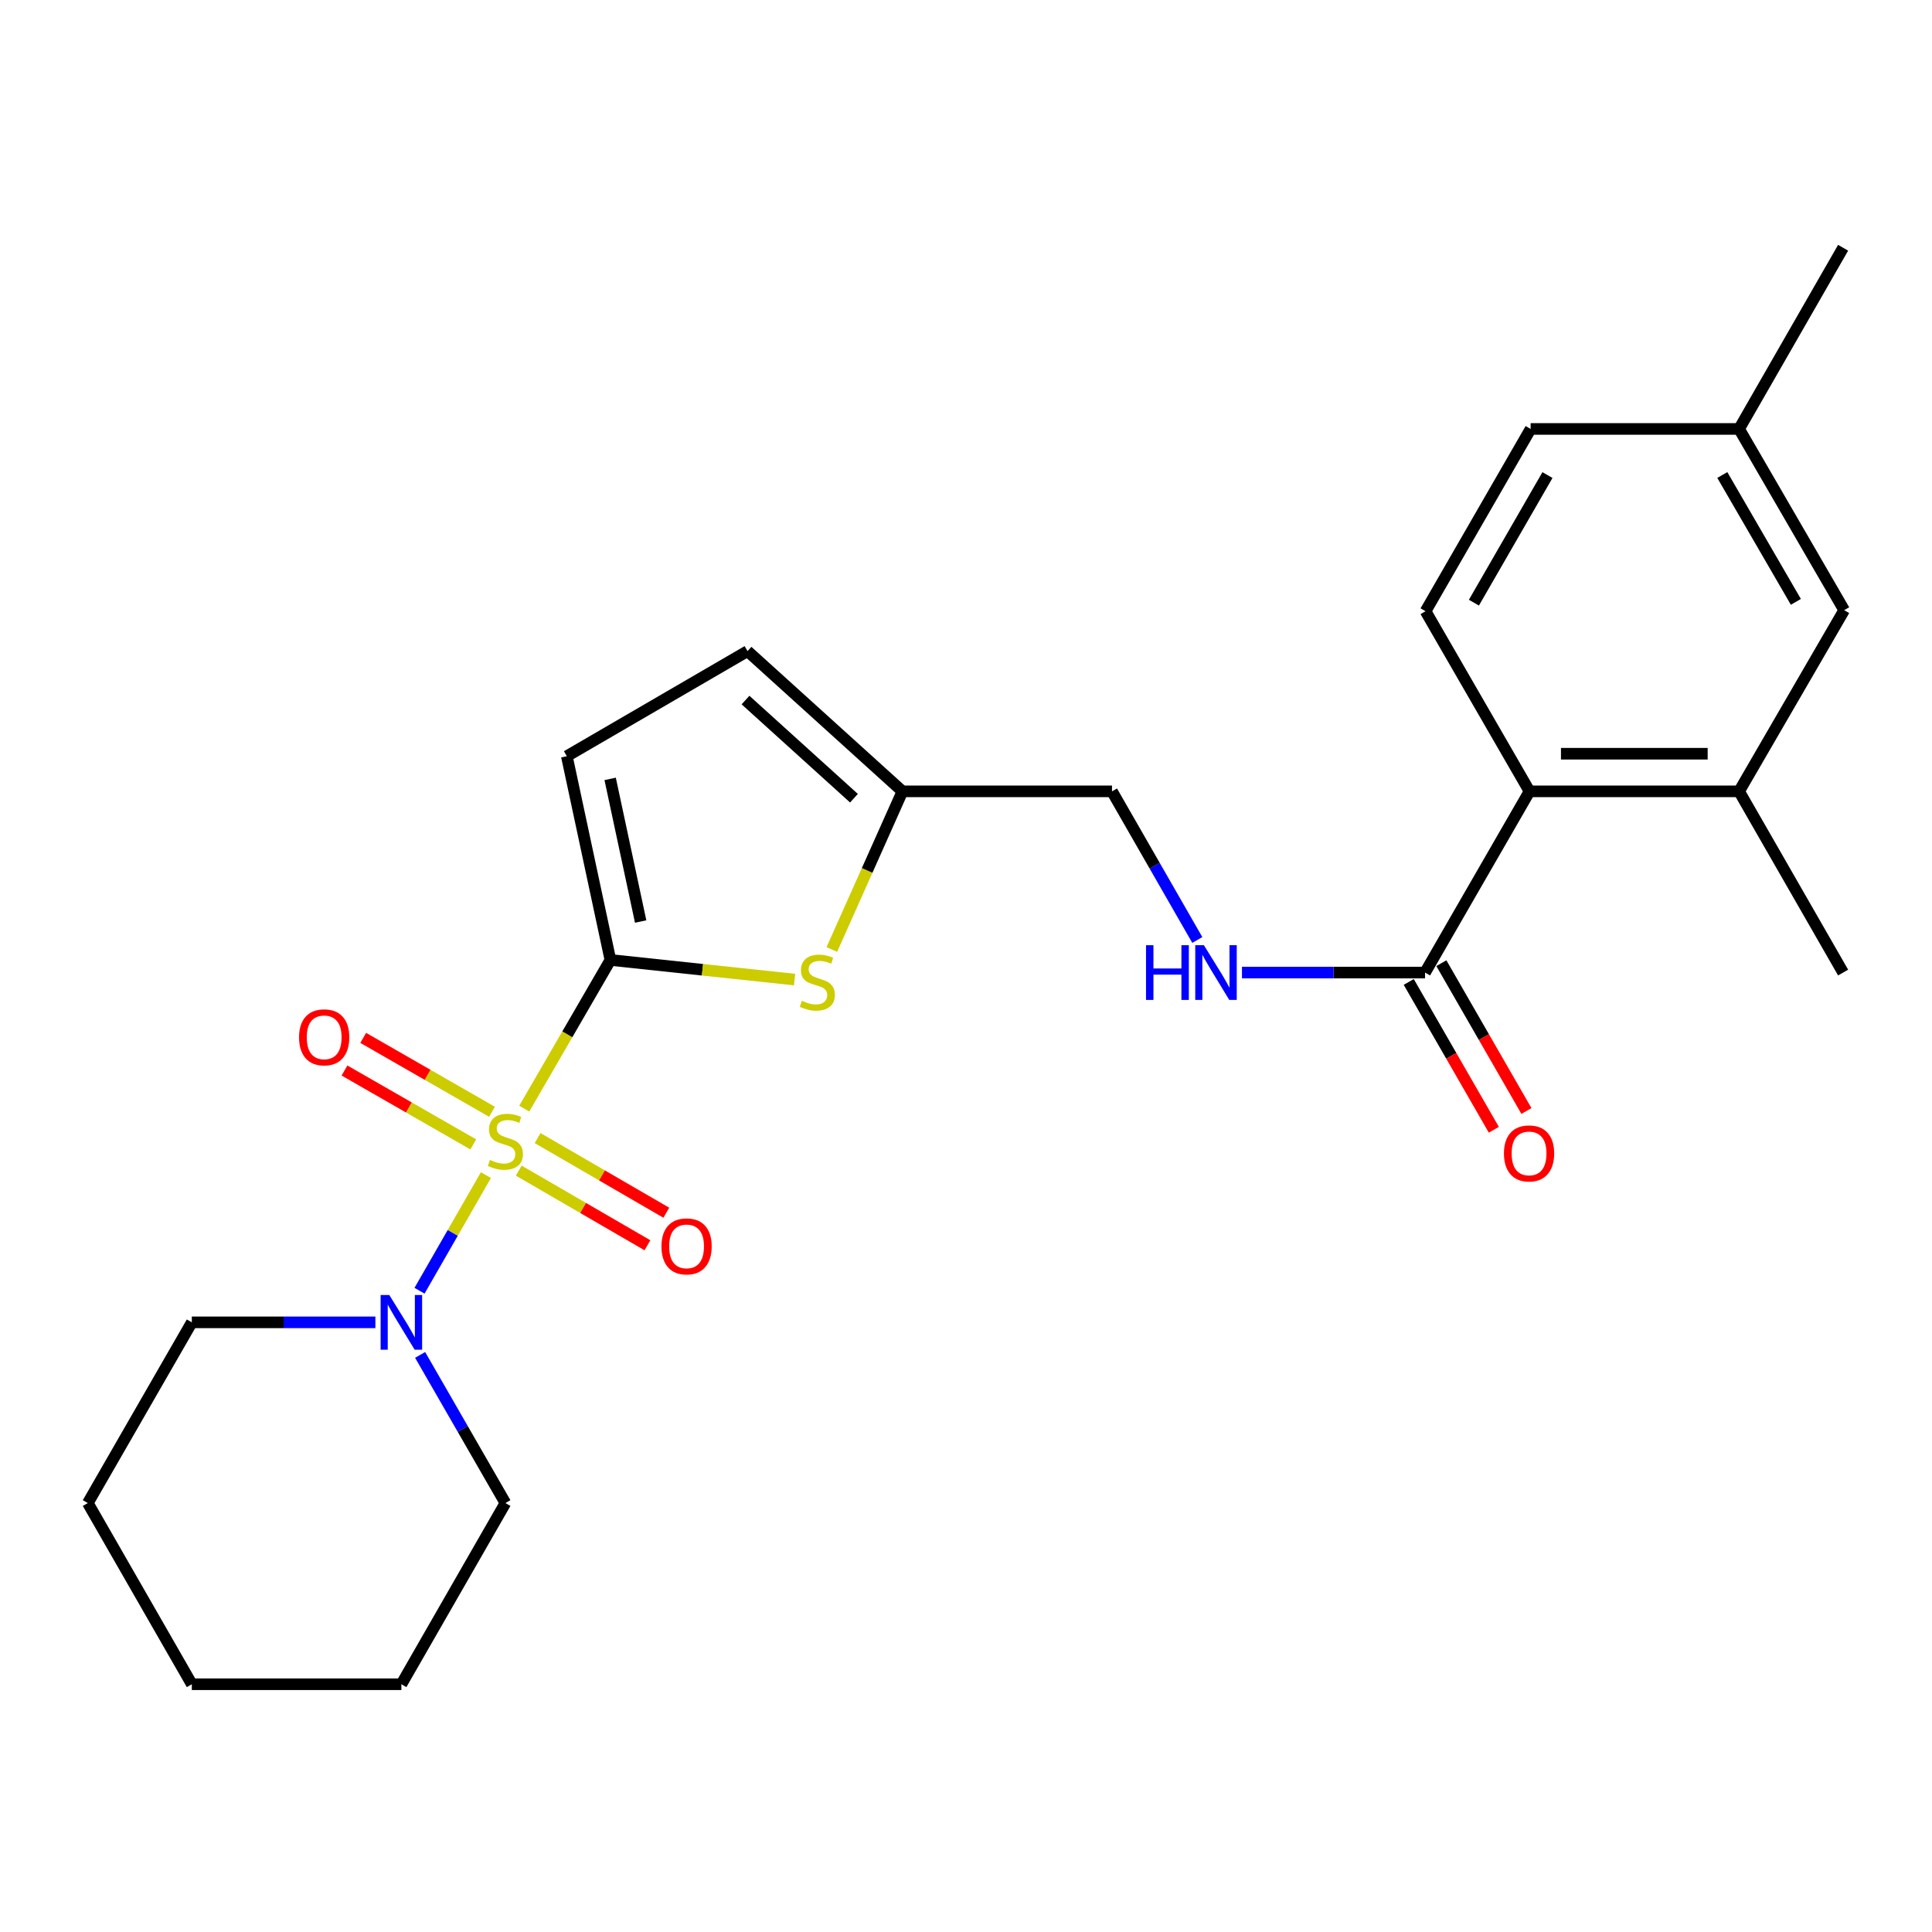 <?xml version='1.0' encoding='iso-8859-1'?>
<svg version='1.1' baseProfile='full'
              xmlns='http://www.w3.org/2000/svg'
                      xmlns:rdkit='http://www.rdkit.org/xml'
                      xmlns:xlink='http://www.w3.org/1999/xlink'
                  xml:space='preserve'
width='1000px' height='1000px' viewBox='0 0 1000 1000'>
<!-- END OF HEADER -->
<rect style='opacity:1.0;fill:#FFFFFF;stroke:none' width='1000' height='1000' x='0' y='0'> </rect>
<path class='bond-0' d='M 271.349,573.828 L 293.648,535.351' style='fill:none;fill-rule:evenodd;stroke:#CCCC00;stroke-width:6px;stroke-linecap:butt;stroke-linejoin:miter;stroke-opacity:1' />
<path class='bond-0' d='M 293.648,535.351 L 315.947,496.873' style='fill:none;fill-rule:evenodd;stroke:#000000;stroke-width:6px;stroke-linecap:butt;stroke-linejoin:miter;stroke-opacity:1' />
<path class='bond-2' d='M 251.5,608.242 L 234.321,638.164' style='fill:none;fill-rule:evenodd;stroke:#CCCC00;stroke-width:6px;stroke-linecap:butt;stroke-linejoin:miter;stroke-opacity:1' />
<path class='bond-2' d='M 234.321,638.164 L 217.143,668.086' style='fill:none;fill-rule:evenodd;stroke:#0000FF;stroke-width:6px;stroke-linecap:butt;stroke-linejoin:miter;stroke-opacity:1' />
<path class='bond-8' d='M 254.657,575.452 L 221.328,556.329' style='fill:none;fill-rule:evenodd;stroke:#CCCC00;stroke-width:6px;stroke-linecap:butt;stroke-linejoin:miter;stroke-opacity:1' />
<path class='bond-8' d='M 221.328,556.329 L 187.998,537.207' style='fill:none;fill-rule:evenodd;stroke:#FF0000;stroke-width:6px;stroke-linecap:butt;stroke-linejoin:miter;stroke-opacity:1' />
<path class='bond-8' d='M 244.966,592.342 L 211.637,573.22' style='fill:none;fill-rule:evenodd;stroke:#CCCC00;stroke-width:6px;stroke-linecap:butt;stroke-linejoin:miter;stroke-opacity:1' />
<path class='bond-8' d='M 211.637,573.22 L 178.308,554.097' style='fill:none;fill-rule:evenodd;stroke:#FF0000;stroke-width:6px;stroke-linecap:butt;stroke-linejoin:miter;stroke-opacity:1' />
<path class='bond-9' d='M 268.501,605.918 L 301.808,625.235' style='fill:none;fill-rule:evenodd;stroke:#CCCC00;stroke-width:6px;stroke-linecap:butt;stroke-linejoin:miter;stroke-opacity:1' />
<path class='bond-9' d='M 301.808,625.235 L 335.115,644.551' style='fill:none;fill-rule:evenodd;stroke:#FF0000;stroke-width:6px;stroke-linecap:butt;stroke-linejoin:miter;stroke-opacity:1' />
<path class='bond-9' d='M 278.27,589.073 L 311.577,608.39' style='fill:none;fill-rule:evenodd;stroke:#CCCC00;stroke-width:6px;stroke-linecap:butt;stroke-linejoin:miter;stroke-opacity:1' />
<path class='bond-9' d='M 311.577,608.39 L 344.884,627.706' style='fill:none;fill-rule:evenodd;stroke:#FF0000;stroke-width:6px;stroke-linecap:butt;stroke-linejoin:miter;stroke-opacity:1' />
<path class='bond-1' d='M 315.947,496.873 L 363.611,501.948' style='fill:none;fill-rule:evenodd;stroke:#000000;stroke-width:6px;stroke-linecap:butt;stroke-linejoin:miter;stroke-opacity:1' />
<path class='bond-1' d='M 363.611,501.948 L 411.276,507.023' style='fill:none;fill-rule:evenodd;stroke:#CCCC00;stroke-width:6px;stroke-linecap:butt;stroke-linejoin:miter;stroke-opacity:1' />
<path class='bond-3' d='M 315.947,496.873 L 293.39,391.405' style='fill:none;fill-rule:evenodd;stroke:#000000;stroke-width:6px;stroke-linecap:butt;stroke-linejoin:miter;stroke-opacity:1' />
<path class='bond-3' d='M 331.606,476.981 L 315.816,403.153' style='fill:none;fill-rule:evenodd;stroke:#000000;stroke-width:6px;stroke-linecap:butt;stroke-linejoin:miter;stroke-opacity:1' />
<path class='bond-6' d='M 430.559,491.455 L 448.83,450.528' style='fill:none;fill-rule:evenodd;stroke:#CCCC00;stroke-width:6px;stroke-linecap:butt;stroke-linejoin:miter;stroke-opacity:1' />
<path class='bond-6' d='M 448.83,450.528 L 467.101,409.602' style='fill:none;fill-rule:evenodd;stroke:#000000;stroke-width:6px;stroke-linecap:butt;stroke-linejoin:miter;stroke-opacity:1' />
<path class='bond-18' d='M 217.456,701.301 L 239.526,739.64' style='fill:none;fill-rule:evenodd;stroke:#0000FF;stroke-width:6px;stroke-linecap:butt;stroke-linejoin:miter;stroke-opacity:1' />
<path class='bond-18' d='M 239.526,739.64 L 261.595,777.979' style='fill:none;fill-rule:evenodd;stroke:#000000;stroke-width:6px;stroke-linecap:butt;stroke-linejoin:miter;stroke-opacity:1' />
<path class='bond-19' d='M 194.3,684.443 L 146.794,684.443' style='fill:none;fill-rule:evenodd;stroke:#0000FF;stroke-width:6px;stroke-linecap:butt;stroke-linejoin:miter;stroke-opacity:1' />
<path class='bond-19' d='M 146.794,684.443 L 99.287,684.443' style='fill:none;fill-rule:evenodd;stroke:#000000;stroke-width:6px;stroke-linecap:butt;stroke-linejoin:miter;stroke-opacity:1' />
<path class='bond-10' d='M 293.39,391.405 L 386.915,337.021' style='fill:none;fill-rule:evenodd;stroke:#000000;stroke-width:6px;stroke-linecap:butt;stroke-linejoin:miter;stroke-opacity:1' />
<path class='bond-4' d='M 737.604,503.397 L 690.224,503.397' style='fill:none;fill-rule:evenodd;stroke:#000000;stroke-width:6px;stroke-linecap:butt;stroke-linejoin:miter;stroke-opacity:1' />
<path class='bond-4' d='M 690.224,503.397 L 642.844,503.397' style='fill:none;fill-rule:evenodd;stroke:#0000FF;stroke-width:6px;stroke-linecap:butt;stroke-linejoin:miter;stroke-opacity:1' />
<path class='bond-5' d='M 737.604,503.397 L 791.685,409.602' style='fill:none;fill-rule:evenodd;stroke:#000000;stroke-width:6px;stroke-linecap:butt;stroke-linejoin:miter;stroke-opacity:1' />
<path class='bond-14' d='M 729.166,508.254 L 751.184,546.508' style='fill:none;fill-rule:evenodd;stroke:#000000;stroke-width:6px;stroke-linecap:butt;stroke-linejoin:miter;stroke-opacity:1' />
<path class='bond-14' d='M 751.184,546.508 L 773.203,584.761' style='fill:none;fill-rule:evenodd;stroke:#FF0000;stroke-width:6px;stroke-linecap:butt;stroke-linejoin:miter;stroke-opacity:1' />
<path class='bond-14' d='M 746.043,498.54 L 768.061,536.793' style='fill:none;fill-rule:evenodd;stroke:#000000;stroke-width:6px;stroke-linecap:butt;stroke-linejoin:miter;stroke-opacity:1' />
<path class='bond-14' d='M 768.061,536.793 L 790.08,575.047' style='fill:none;fill-rule:evenodd;stroke:#FF0000;stroke-width:6px;stroke-linecap:butt;stroke-linejoin:miter;stroke-opacity:1' />
<path class='bond-7' d='M 791.685,409.602 L 900.151,409.602' style='fill:none;fill-rule:evenodd;stroke:#000000;stroke-width:6px;stroke-linecap:butt;stroke-linejoin:miter;stroke-opacity:1' />
<path class='bond-7' d='M 807.955,390.128 L 883.881,390.128' style='fill:none;fill-rule:evenodd;stroke:#000000;stroke-width:6px;stroke-linecap:butt;stroke-linejoin:miter;stroke-opacity:1' />
<path class='bond-12' d='M 791.685,409.602 L 737.864,316.369' style='fill:none;fill-rule:evenodd;stroke:#000000;stroke-width:6px;stroke-linecap:butt;stroke-linejoin:miter;stroke-opacity:1' />
<path class='bond-15' d='M 467.101,409.602 L 575.566,409.602' style='fill:none;fill-rule:evenodd;stroke:#000000;stroke-width:6px;stroke-linecap:butt;stroke-linejoin:miter;stroke-opacity:1' />
<path class='bond-25' d='M 467.101,409.602 L 386.915,337.021' style='fill:none;fill-rule:evenodd;stroke:#000000;stroke-width:6px;stroke-linecap:butt;stroke-linejoin:miter;stroke-opacity:1' />
<path class='bond-25' d='M 442.006,413.152 L 385.875,362.345' style='fill:none;fill-rule:evenodd;stroke:#000000;stroke-width:6px;stroke-linecap:butt;stroke-linejoin:miter;stroke-opacity:1' />
<path class='bond-13' d='M 900.151,409.602 L 954.545,315.828' style='fill:none;fill-rule:evenodd;stroke:#000000;stroke-width:6px;stroke-linecap:butt;stroke-linejoin:miter;stroke-opacity:1' />
<path class='bond-20' d='M 900.151,409.602 L 953.994,503.397' style='fill:none;fill-rule:evenodd;stroke:#000000;stroke-width:6px;stroke-linecap:butt;stroke-linejoin:miter;stroke-opacity:1' />
<path class='bond-11' d='M 619.72,486.533 L 597.643,448.067' style='fill:none;fill-rule:evenodd;stroke:#0000FF;stroke-width:6px;stroke-linecap:butt;stroke-linejoin:miter;stroke-opacity:1' />
<path class='bond-11' d='M 597.643,448.067 L 575.566,409.602' style='fill:none;fill-rule:evenodd;stroke:#000000;stroke-width:6px;stroke-linecap:butt;stroke-linejoin:miter;stroke-opacity:1' />
<path class='bond-16' d='M 737.864,316.369 L 792.248,222.021' style='fill:none;fill-rule:evenodd;stroke:#000000;stroke-width:6px;stroke-linecap:butt;stroke-linejoin:miter;stroke-opacity:1' />
<path class='bond-16' d='M 762.892,311.941 L 800.961,245.898' style='fill:none;fill-rule:evenodd;stroke:#000000;stroke-width:6px;stroke-linecap:butt;stroke-linejoin:miter;stroke-opacity:1' />
<path class='bond-27' d='M 954.545,315.828 L 900.151,222.021' style='fill:none;fill-rule:evenodd;stroke:#000000;stroke-width:6px;stroke-linecap:butt;stroke-linejoin:miter;stroke-opacity:1' />
<path class='bond-27' d='M 929.54,311.525 L 891.464,245.861' style='fill:none;fill-rule:evenodd;stroke:#000000;stroke-width:6px;stroke-linecap:butt;stroke-linejoin:miter;stroke-opacity:1' />
<path class='bond-17' d='M 792.248,222.021 L 900.151,222.021' style='fill:none;fill-rule:evenodd;stroke:#000000;stroke-width:6px;stroke-linecap:butt;stroke-linejoin:miter;stroke-opacity:1' />
<path class='bond-21' d='M 900.151,222.021 L 953.994,128.237' style='fill:none;fill-rule:evenodd;stroke:#000000;stroke-width:6px;stroke-linecap:butt;stroke-linejoin:miter;stroke-opacity:1' />
<path class='bond-22' d='M 261.595,777.979 L 207.752,871.763' style='fill:none;fill-rule:evenodd;stroke:#000000;stroke-width:6px;stroke-linecap:butt;stroke-linejoin:miter;stroke-opacity:1' />
<path class='bond-23' d='M 99.287,684.443 L 45.455,777.979' style='fill:none;fill-rule:evenodd;stroke:#000000;stroke-width:6px;stroke-linecap:butt;stroke-linejoin:miter;stroke-opacity:1' />
<path class='bond-26' d='M 207.752,871.763 L 99.287,871.763' style='fill:none;fill-rule:evenodd;stroke:#000000;stroke-width:6px;stroke-linecap:butt;stroke-linejoin:miter;stroke-opacity:1' />
<path class='bond-24' d='M 45.455,777.979 L 99.287,871.763' style='fill:none;fill-rule:evenodd;stroke:#000000;stroke-width:6px;stroke-linecap:butt;stroke-linejoin:miter;stroke-opacity:1' />
<path  class='atom-0' d='M 253.595 600.378
Q 253.915 600.498, 255.235 601.058
Q 256.555 601.618, 257.995 601.978
Q 259.475 602.298, 260.915 602.298
Q 263.595 602.298, 265.155 601.018
Q 266.715 599.698, 266.715 597.418
Q 266.715 595.858, 265.915 594.898
Q 265.155 593.938, 263.955 593.418
Q 262.755 592.898, 260.755 592.298
Q 258.235 591.538, 256.715 590.818
Q 255.235 590.098, 254.155 588.578
Q 253.115 587.058, 253.115 584.498
Q 253.115 580.938, 255.515 578.738
Q 257.955 576.538, 262.755 576.538
Q 266.035 576.538, 269.755 578.098
L 268.835 581.178
Q 265.435 579.778, 262.875 579.778
Q 260.115 579.778, 258.595 580.938
Q 257.075 582.058, 257.115 584.018
Q 257.115 585.538, 257.875 586.458
Q 258.675 587.378, 259.795 587.898
Q 260.955 588.418, 262.875 589.018
Q 265.435 589.818, 266.955 590.618
Q 268.475 591.418, 269.555 593.058
Q 270.675 594.658, 270.675 597.418
Q 270.675 601.338, 268.035 603.458
Q 265.435 605.538, 261.075 605.538
Q 258.555 605.538, 256.635 604.978
Q 254.755 604.458, 252.515 603.538
L 253.595 600.378
' fill='#CCCC00'/>
<path  class='atom-2' d='M 415.049 517.996
Q 415.369 518.116, 416.689 518.676
Q 418.009 519.236, 419.449 519.596
Q 420.929 519.916, 422.369 519.916
Q 425.049 519.916, 426.609 518.636
Q 428.169 517.316, 428.169 515.036
Q 428.169 513.476, 427.369 512.516
Q 426.609 511.556, 425.409 511.036
Q 424.209 510.516, 422.209 509.916
Q 419.689 509.156, 418.169 508.436
Q 416.689 507.716, 415.609 506.196
Q 414.569 504.676, 414.569 502.116
Q 414.569 498.556, 416.969 496.356
Q 419.409 494.156, 424.209 494.156
Q 427.489 494.156, 431.209 495.716
L 430.289 498.796
Q 426.889 497.396, 424.329 497.396
Q 421.569 497.396, 420.049 498.556
Q 418.529 499.676, 418.569 501.636
Q 418.569 503.156, 419.329 504.076
Q 420.129 504.996, 421.249 505.516
Q 422.409 506.036, 424.329 506.636
Q 426.889 507.436, 428.409 508.236
Q 429.929 509.036, 431.009 510.676
Q 432.129 512.276, 432.129 515.036
Q 432.129 518.956, 429.489 521.076
Q 426.889 523.156, 422.529 523.156
Q 420.009 523.156, 418.089 522.596
Q 416.209 522.076, 413.969 521.156
L 415.049 517.996
' fill='#CCCC00'/>
<path  class='atom-3' d='M 201.492 670.283
L 210.772 685.283
Q 211.692 686.763, 213.172 689.443
Q 214.652 692.123, 214.732 692.283
L 214.732 670.283
L 218.492 670.283
L 218.492 698.603
L 214.612 698.603
L 204.652 682.203
Q 203.492 680.283, 202.252 678.083
Q 201.052 675.883, 200.692 675.203
L 200.692 698.603
L 197.012 698.603
L 197.012 670.283
L 201.492 670.283
' fill='#0000FF'/>
<path  class='atom-9' d='M 154.789 536.917
Q 154.789 530.117, 158.149 526.317
Q 161.509 522.517, 167.789 522.517
Q 174.069 522.517, 177.429 526.317
Q 180.789 530.117, 180.789 536.917
Q 180.789 543.797, 177.389 547.717
Q 173.989 551.597, 167.789 551.597
Q 161.549 551.597, 158.149 547.717
Q 154.789 543.837, 154.789 536.917
M 167.789 548.397
Q 172.109 548.397, 174.429 545.517
Q 176.789 542.597, 176.789 536.917
Q 176.789 531.357, 174.429 528.557
Q 172.109 525.717, 167.789 525.717
Q 163.469 525.717, 161.109 528.517
Q 158.789 531.317, 158.789 536.917
Q 158.789 542.637, 161.109 545.517
Q 163.469 548.397, 167.789 548.397
' fill='#FF0000'/>
<path  class='atom-10' d='M 342.369 645.122
Q 342.369 638.322, 345.729 634.522
Q 349.089 630.722, 355.369 630.722
Q 361.649 630.722, 365.009 634.522
Q 368.369 638.322, 368.369 645.122
Q 368.369 652.002, 364.969 655.922
Q 361.569 659.802, 355.369 659.802
Q 349.129 659.802, 345.729 655.922
Q 342.369 652.042, 342.369 645.122
M 355.369 656.602
Q 359.689 656.602, 362.009 653.722
Q 364.369 650.802, 364.369 645.122
Q 364.369 639.562, 362.009 636.762
Q 359.689 633.922, 355.369 633.922
Q 351.049 633.922, 348.689 636.722
Q 346.369 639.522, 346.369 645.122
Q 346.369 650.842, 348.689 653.722
Q 351.049 656.602, 355.369 656.602
' fill='#FF0000'/>
<path  class='atom-12' d='M 593.179 489.237
L 597.019 489.237
L 597.019 501.277
L 611.499 501.277
L 611.499 489.237
L 615.339 489.237
L 615.339 517.557
L 611.499 517.557
L 611.499 504.477
L 597.019 504.477
L 597.019 517.557
L 593.179 517.557
L 593.179 489.237
' fill='#0000FF'/>
<path  class='atom-12' d='M 623.139 489.237
L 632.419 504.237
Q 633.339 505.717, 634.819 508.397
Q 636.299 511.077, 636.379 511.237
L 636.379 489.237
L 640.139 489.237
L 640.139 517.557
L 636.259 517.557
L 626.299 501.157
Q 625.139 499.237, 623.899 497.037
Q 622.699 494.837, 622.339 494.157
L 622.339 517.557
L 618.659 517.557
L 618.659 489.237
L 623.139 489.237
' fill='#0000FF'/>
<path  class='atom-15' d='M 778.437 597.002
Q 778.437 590.202, 781.797 586.402
Q 785.157 582.602, 791.437 582.602
Q 797.717 582.602, 801.077 586.402
Q 804.437 590.202, 804.437 597.002
Q 804.437 603.882, 801.037 607.802
Q 797.637 611.682, 791.437 611.682
Q 785.197 611.682, 781.797 607.802
Q 778.437 603.922, 778.437 597.002
M 791.437 608.482
Q 795.757 608.482, 798.077 605.602
Q 800.437 602.682, 800.437 597.002
Q 800.437 591.442, 798.077 588.642
Q 795.757 585.802, 791.437 585.802
Q 787.117 585.802, 784.757 588.602
Q 782.437 591.402, 782.437 597.002
Q 782.437 602.722, 784.757 605.602
Q 787.117 608.482, 791.437 608.482
' fill='#FF0000'/>
</svg>
